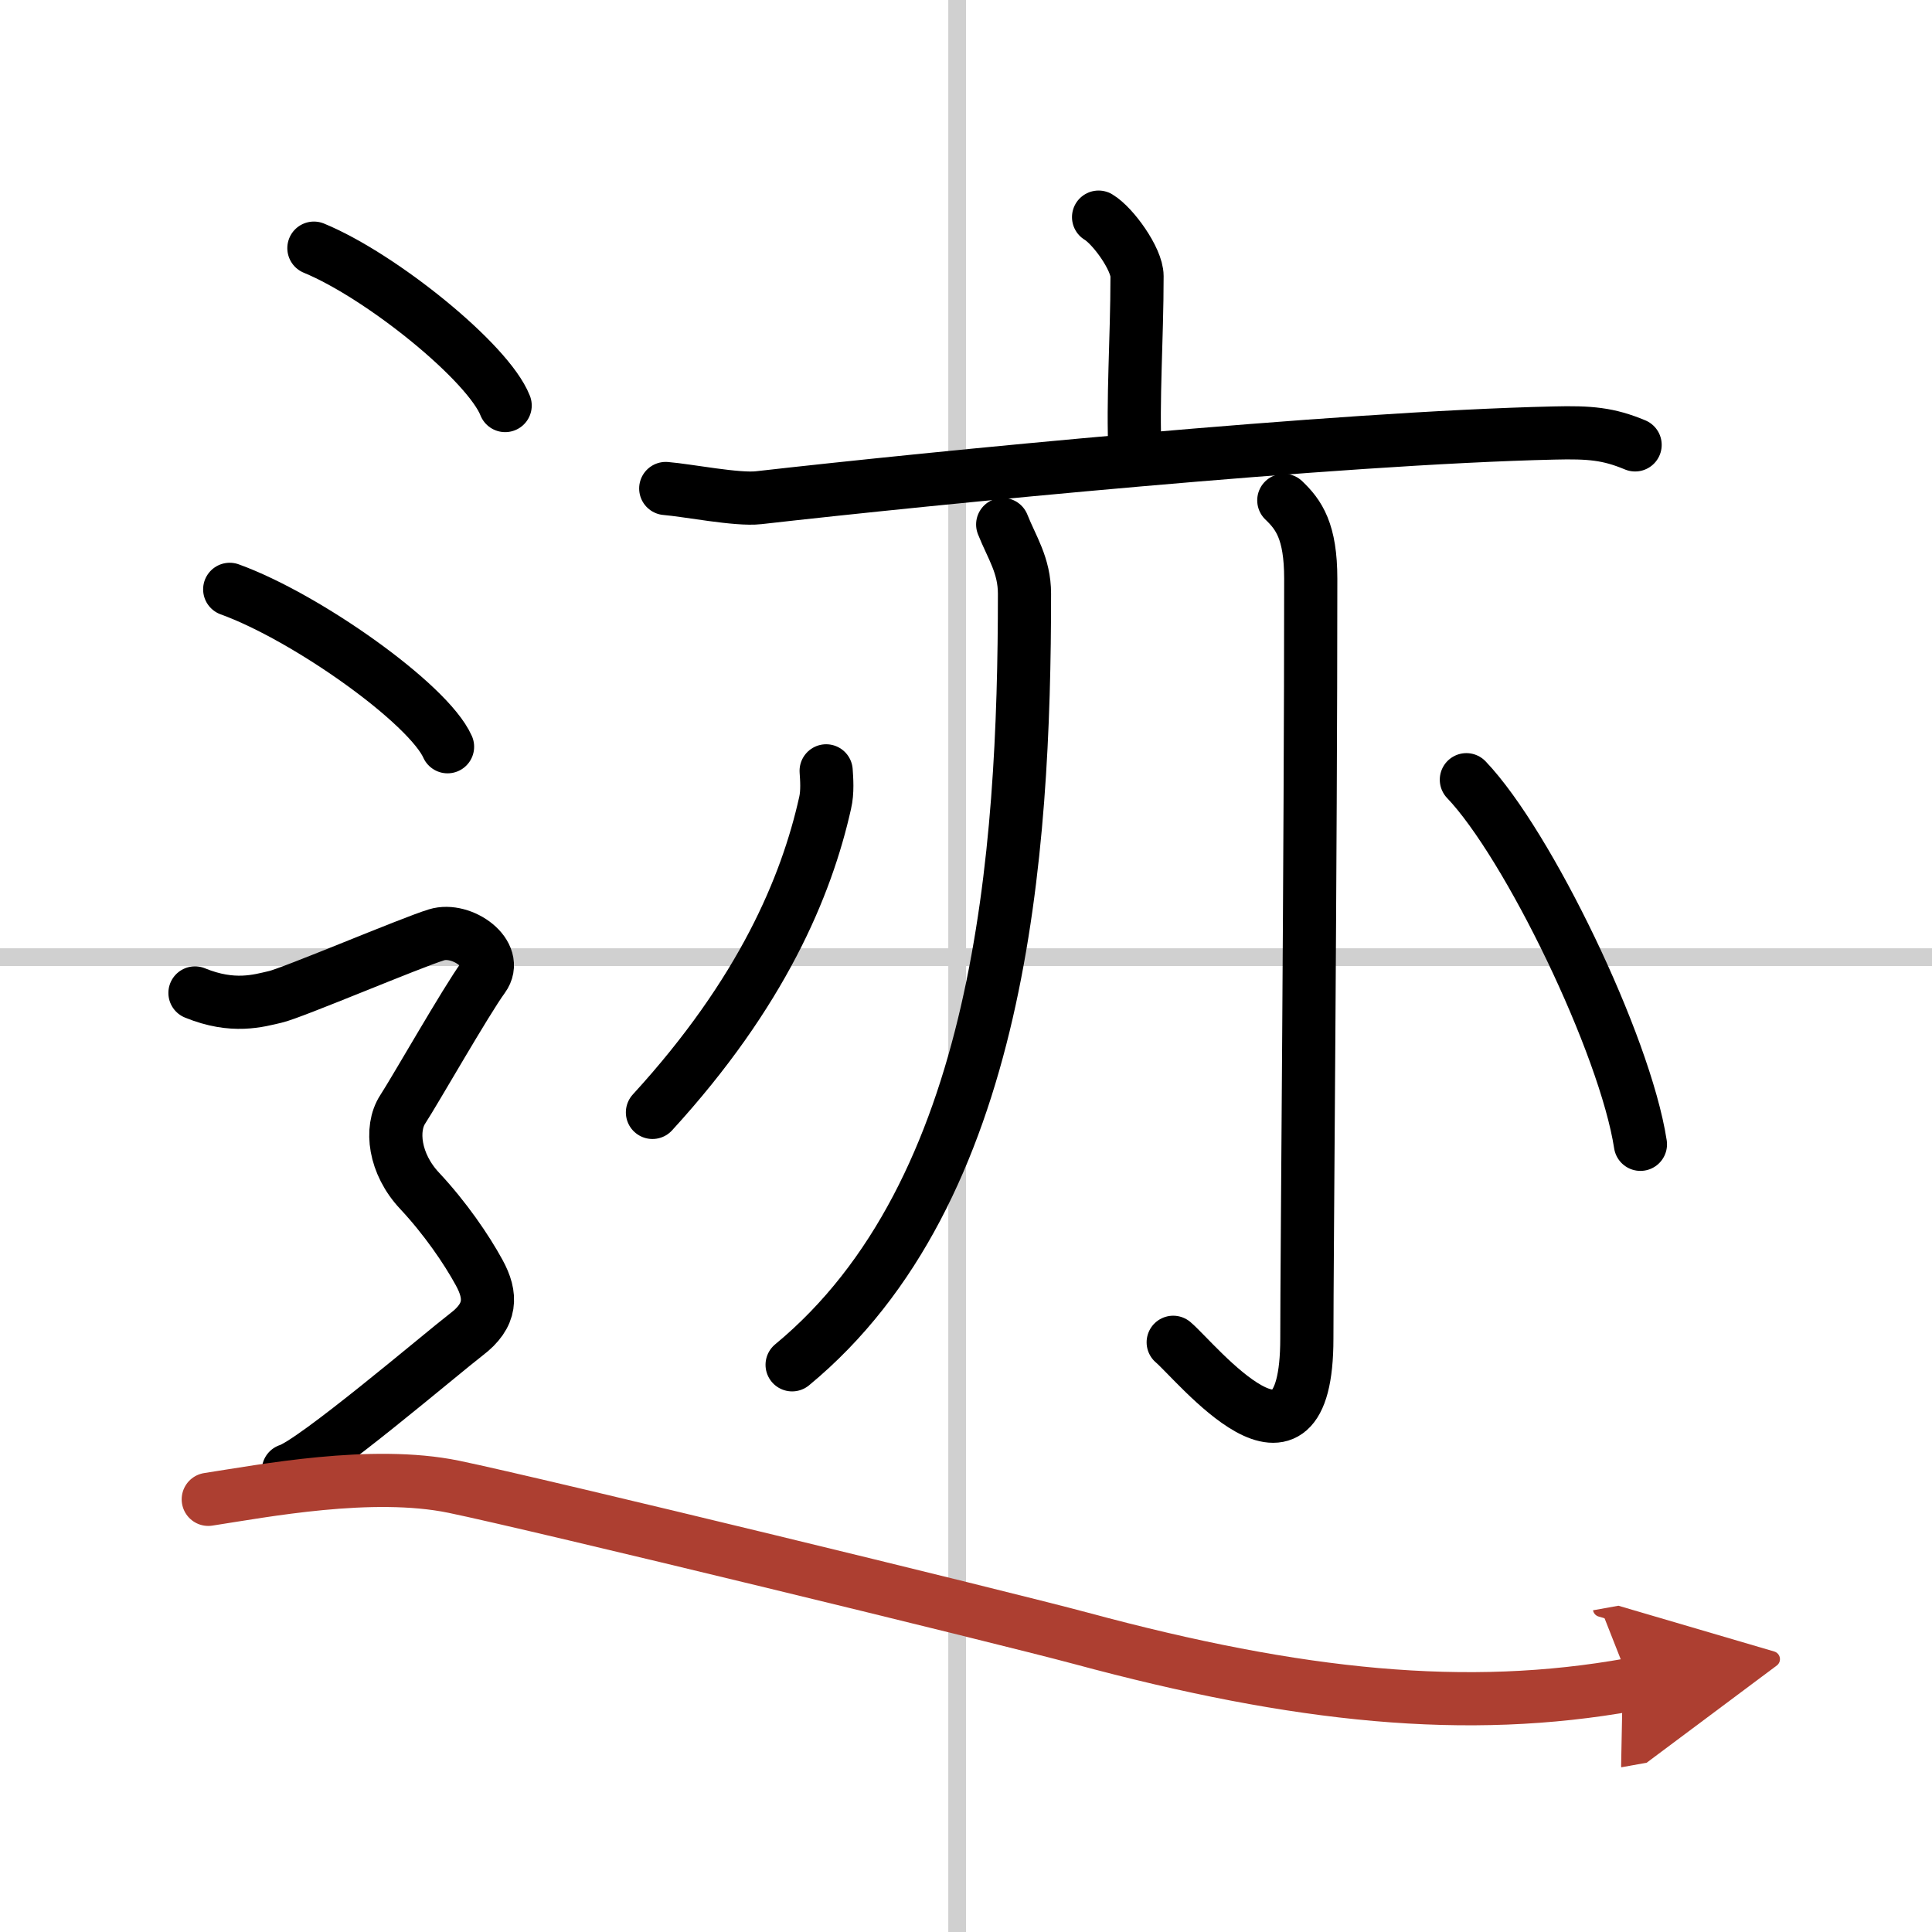 <svg width="400" height="400" viewBox="0 0 109 109" xmlns="http://www.w3.org/2000/svg"><defs><marker id="a" markerWidth="4" orient="auto" refX="1" refY="5" viewBox="0 0 10 10"><polyline points="0 0 10 5 0 10 1 5" fill="#ad3f31" stroke="#ad3f31"/></marker></defs><g fill="none" stroke="#000" stroke-linecap="round" stroke-linejoin="round" stroke-width="3"><rect width="100%" height="100%" fill="#fff" stroke="#fff"/><line x1="54" x2="54" y2="109" stroke="#d0d0d0" stroke-width="1"/><line x2="109" y1="54" y2="54" stroke="#d0d0d0" stroke-width="1"/><path d="m61.98 12.25c0.82 0.49 2.17 2.37 2.17 3.33 0 3.56-0.26 7.01-0.11 10.03"/><path d="m37.56 27.56c1.23 0.1 4.04 0.66 5.24 0.52 9.68-1.1 32.59-3.37 44.87-3.65 2.03-0.05 3.07 0.04 4.58 0.67"/><path d="m56.57 29.59c0.51 1.29 1.23 2.3 1.23 3.91 0 14.71-1.3 33.75-13.11 43.5"/><path d="m72.43 28.23c0.85 0.81 1.52 1.75 1.52 4.42 0 15.56-0.22 38.49-0.22 42.86 0 9.16-6.24 1.32-7.54 0.22"/><path d="M46.61,43.49c0.03,0.45,0.09,1.19-0.06,1.82C45.5,50,43,56,36.81,62.76"/><path d="m82.73 43.99c3.47 3.63 8.95 14.92 9.82 20.57"/><path d="m17.71 14c3.81 1.57 9.84 6.45 10.79 8.88"/><path d="m12.96 33.25c4.34 1.57 11.21 6.45 12.29 8.88"/><path d="m11 56.02c2.15 0.88 3.59 0.44 4.54 0.22 0.96-0.22 7.65-3.06 9.09-3.5 1.43-0.44 3.59 1.09 2.63 2.41-0.96 1.31-3.83 6.35-4.54 7.44s-0.48 3.07 0.96 4.6c1.43 1.53 2.63 3.28 3.35 4.6 0.72 1.31 0.72 2.41-0.72 3.5-1.43 1.1-8.61 7.22-10.04 7.66"/><path d="m11.75 84.59c3.08-0.47 9.23-1.66 13.85-0.71 4.61 0.95 30.84 7.33 35.38 8.55 12.3 3.32 21.79 4.27 31.02 2.61" marker-end="url(#a)" stroke="#ad3f31"/></g></svg>
